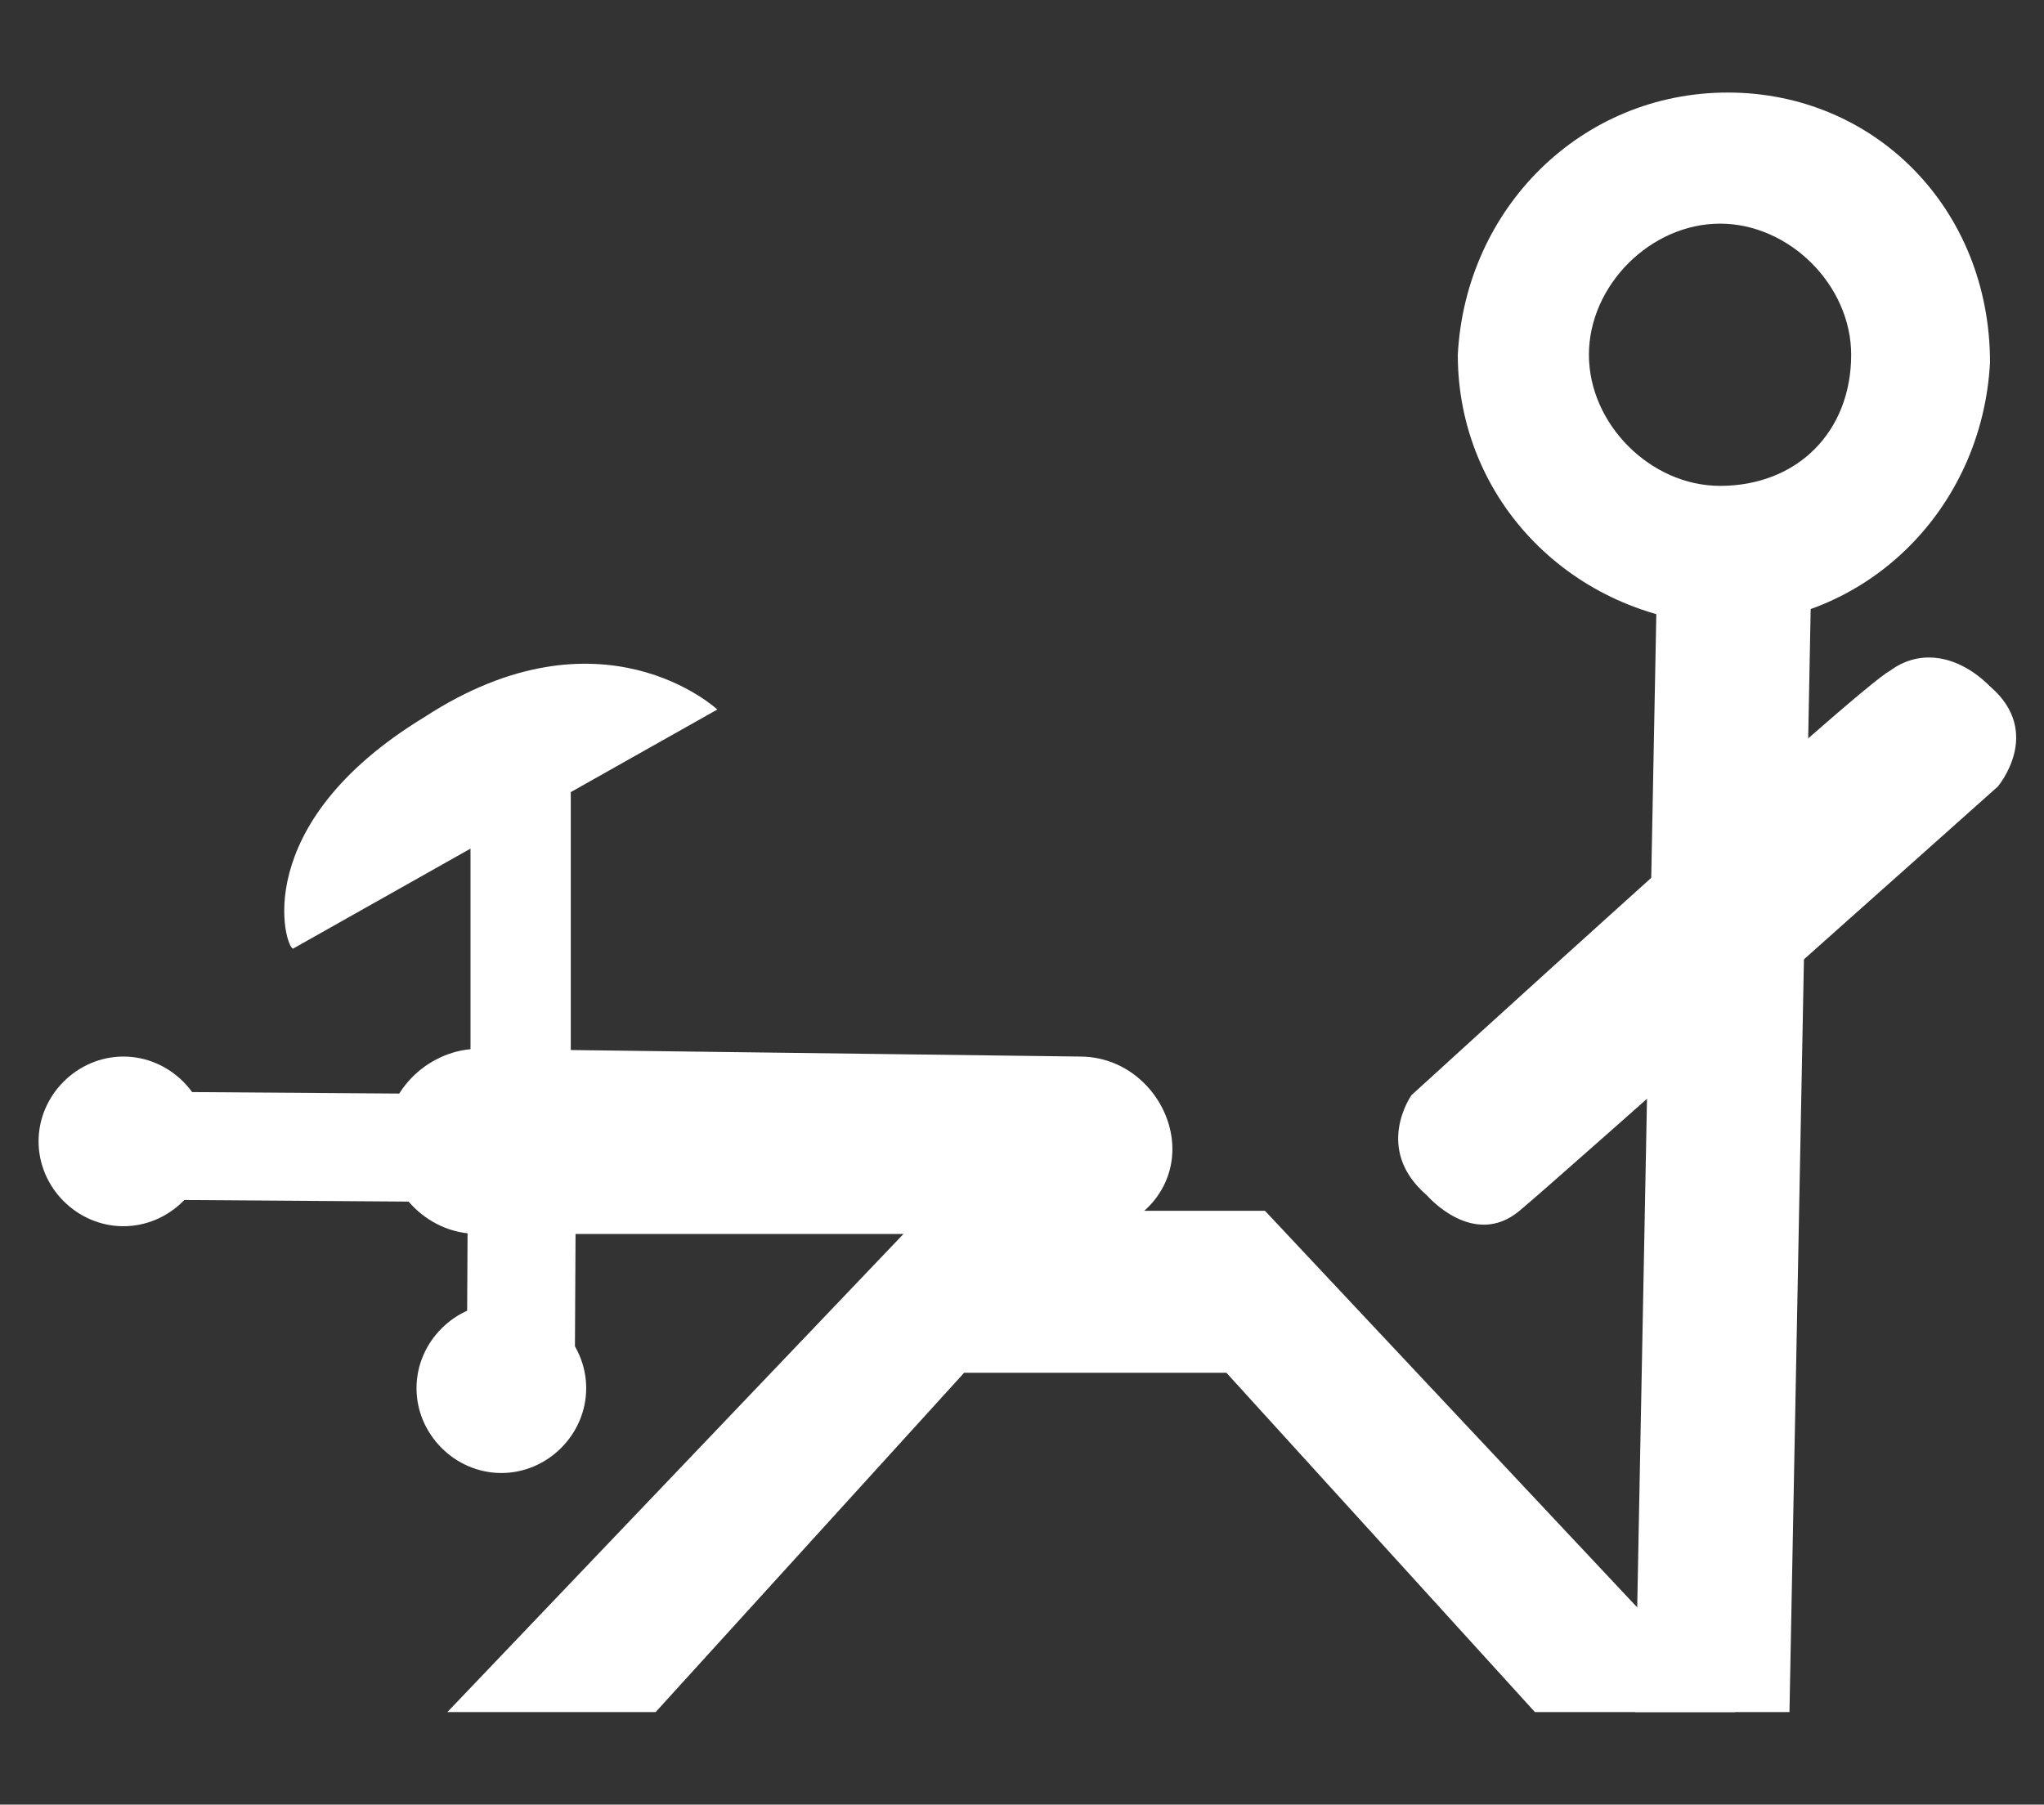 <?xml version="1.0" encoding="utf-8"?>
<!-- Generator: Adobe Illustrator 23.0.3, SVG Export Plug-In . SVG Version: 6.00 Build 0)  -->
<svg version="1.1" id="Layer_1" xmlns="http://www.w3.org/2000/svg" xmlns:xlink="http://www.w3.org/1999/xlink" x="0px" y="0px"
	 viewBox="0 0 26.5 23.4" style="enable-background:new 0 0 26.5 23.4;" xml:space="preserve">
<rect x="0" y="0" width="26.5" height="23.4" fill="#333333" stroke="none"/>
<style type="text/css">
	.st0{fill:#FFFFFF;}
	.st1{fill:none;stroke:#FFFFFF;stroke-miterlimit:10;}
	.st2{fill:none;}
</style>
<g>
	<path class="st0" d="M18.3,14.2c0,0-0.5,0.7,0.2,1.3c0,0,0.6,0.7,1.2,0.2c0.6-0.5,6.2-5.5,6.2-5.5s0.6-0.7-0.1-1.3
		c-0.4-0.4-0.9-0.5-1.3-0.2C24.1,8.9,18.3,14.2,18.3,14.2"/>
	<polygon class="st0" points="12,15.7 16.4,15.7 22.5,22.2 19.9,22.2 15.9,17.8 12.5,17.8 8.5,22.2 5.8,22.2 	"/>
	<path class="st0" d="M22.4,1.2c-1.9,0-3.4,1.5-3.5,3.4c0,1.9,1.5,3.4,3.4,3.5c1.9,0,3.4-1.5,3.5-3.4C25.8,2.7,24.3,1.2,22.4,1.2
		 M22.3,6.3c-0.9,0-1.7-0.8-1.7-1.7c0-0.9,0.8-1.7,1.7-1.7c0.9,0,1.7,0.8,1.7,1.7C24,5.6,23.3,6.3,22.3,6.3"/>
	<polygon class="st0" points="23.2,22.2 21.2,22.2 21.5,6.6 23.5,6.6 	"/>
	<path class="st0" d="M3.8,12.3l5.5-3.1c0,0-1.5-1.4-3.8,0.1C3.2,10.7,3.7,12.3,3.8,12.3"/>
	<path class="st0" d="M14,16L6.2,16c-0.7,0-1.2-0.6-1.2-1.2c0-0.7,0.6-1.2,1.2-1.2l7.8,0.1c0.7,0,1.2,0.6,1.2,1.2
		C15.2,15.5,14.7,16,14,16"/>
	
		<rect x="3.6" y="13.7" transform="matrix(7.161124e-03 -1 1 7.161124e-03 -11.037 18.564)" class="st0" width="0.4" height="2.2"/>
	
		<rect x="3.6" y="13.7" transform="matrix(7.161124e-03 -1 1 7.161124e-03 -11.037 18.564)" class="st1" width="0.4" height="2.2"/>
	<polygon class="st0" points="6.9,13.7 6.6,13.7 6.6,10.6 6.9,10.6 	"/>
	<polygon class="st1" points="6.9,13.7 6.6,13.7 6.6,10.6 6.9,10.6 	"/>
	
		<rect x="5.9" y="16.4" transform="matrix(5.332164e-03 -1 1 5.332164e-03 -9.877 23.2)" class="st0" width="1.6" height="0.4"/>
	
		<rect x="5.9" y="16.4" transform="matrix(5.332164e-03 -1 1 5.332164e-03 -9.877 23.2)" class="st1" width="1.6" height="0.4"/>
	<path class="st0" d="M2.7,14.8c0,0.6-0.5,1.1-1.1,1.1c-0.6,0-1.1-0.5-1.1-1.1c0-0.6,0.5-1.1,1.1-1.1C2.2,13.7,2.7,14.2,2.7,14.8"/>
	<path class="st0" d="M7.6,18c0,0.6-0.5,1.1-1.1,1.1c-0.6,0-1.1-0.5-1.1-1.1c0-0.6,0.5-1.1,1.1-1.1C7.1,16.9,7.6,17.4,7.6,18"/>
</g>
<rect x="-334.2" y="-430.8" class="st2" width="695" height="885"/>
</svg>
